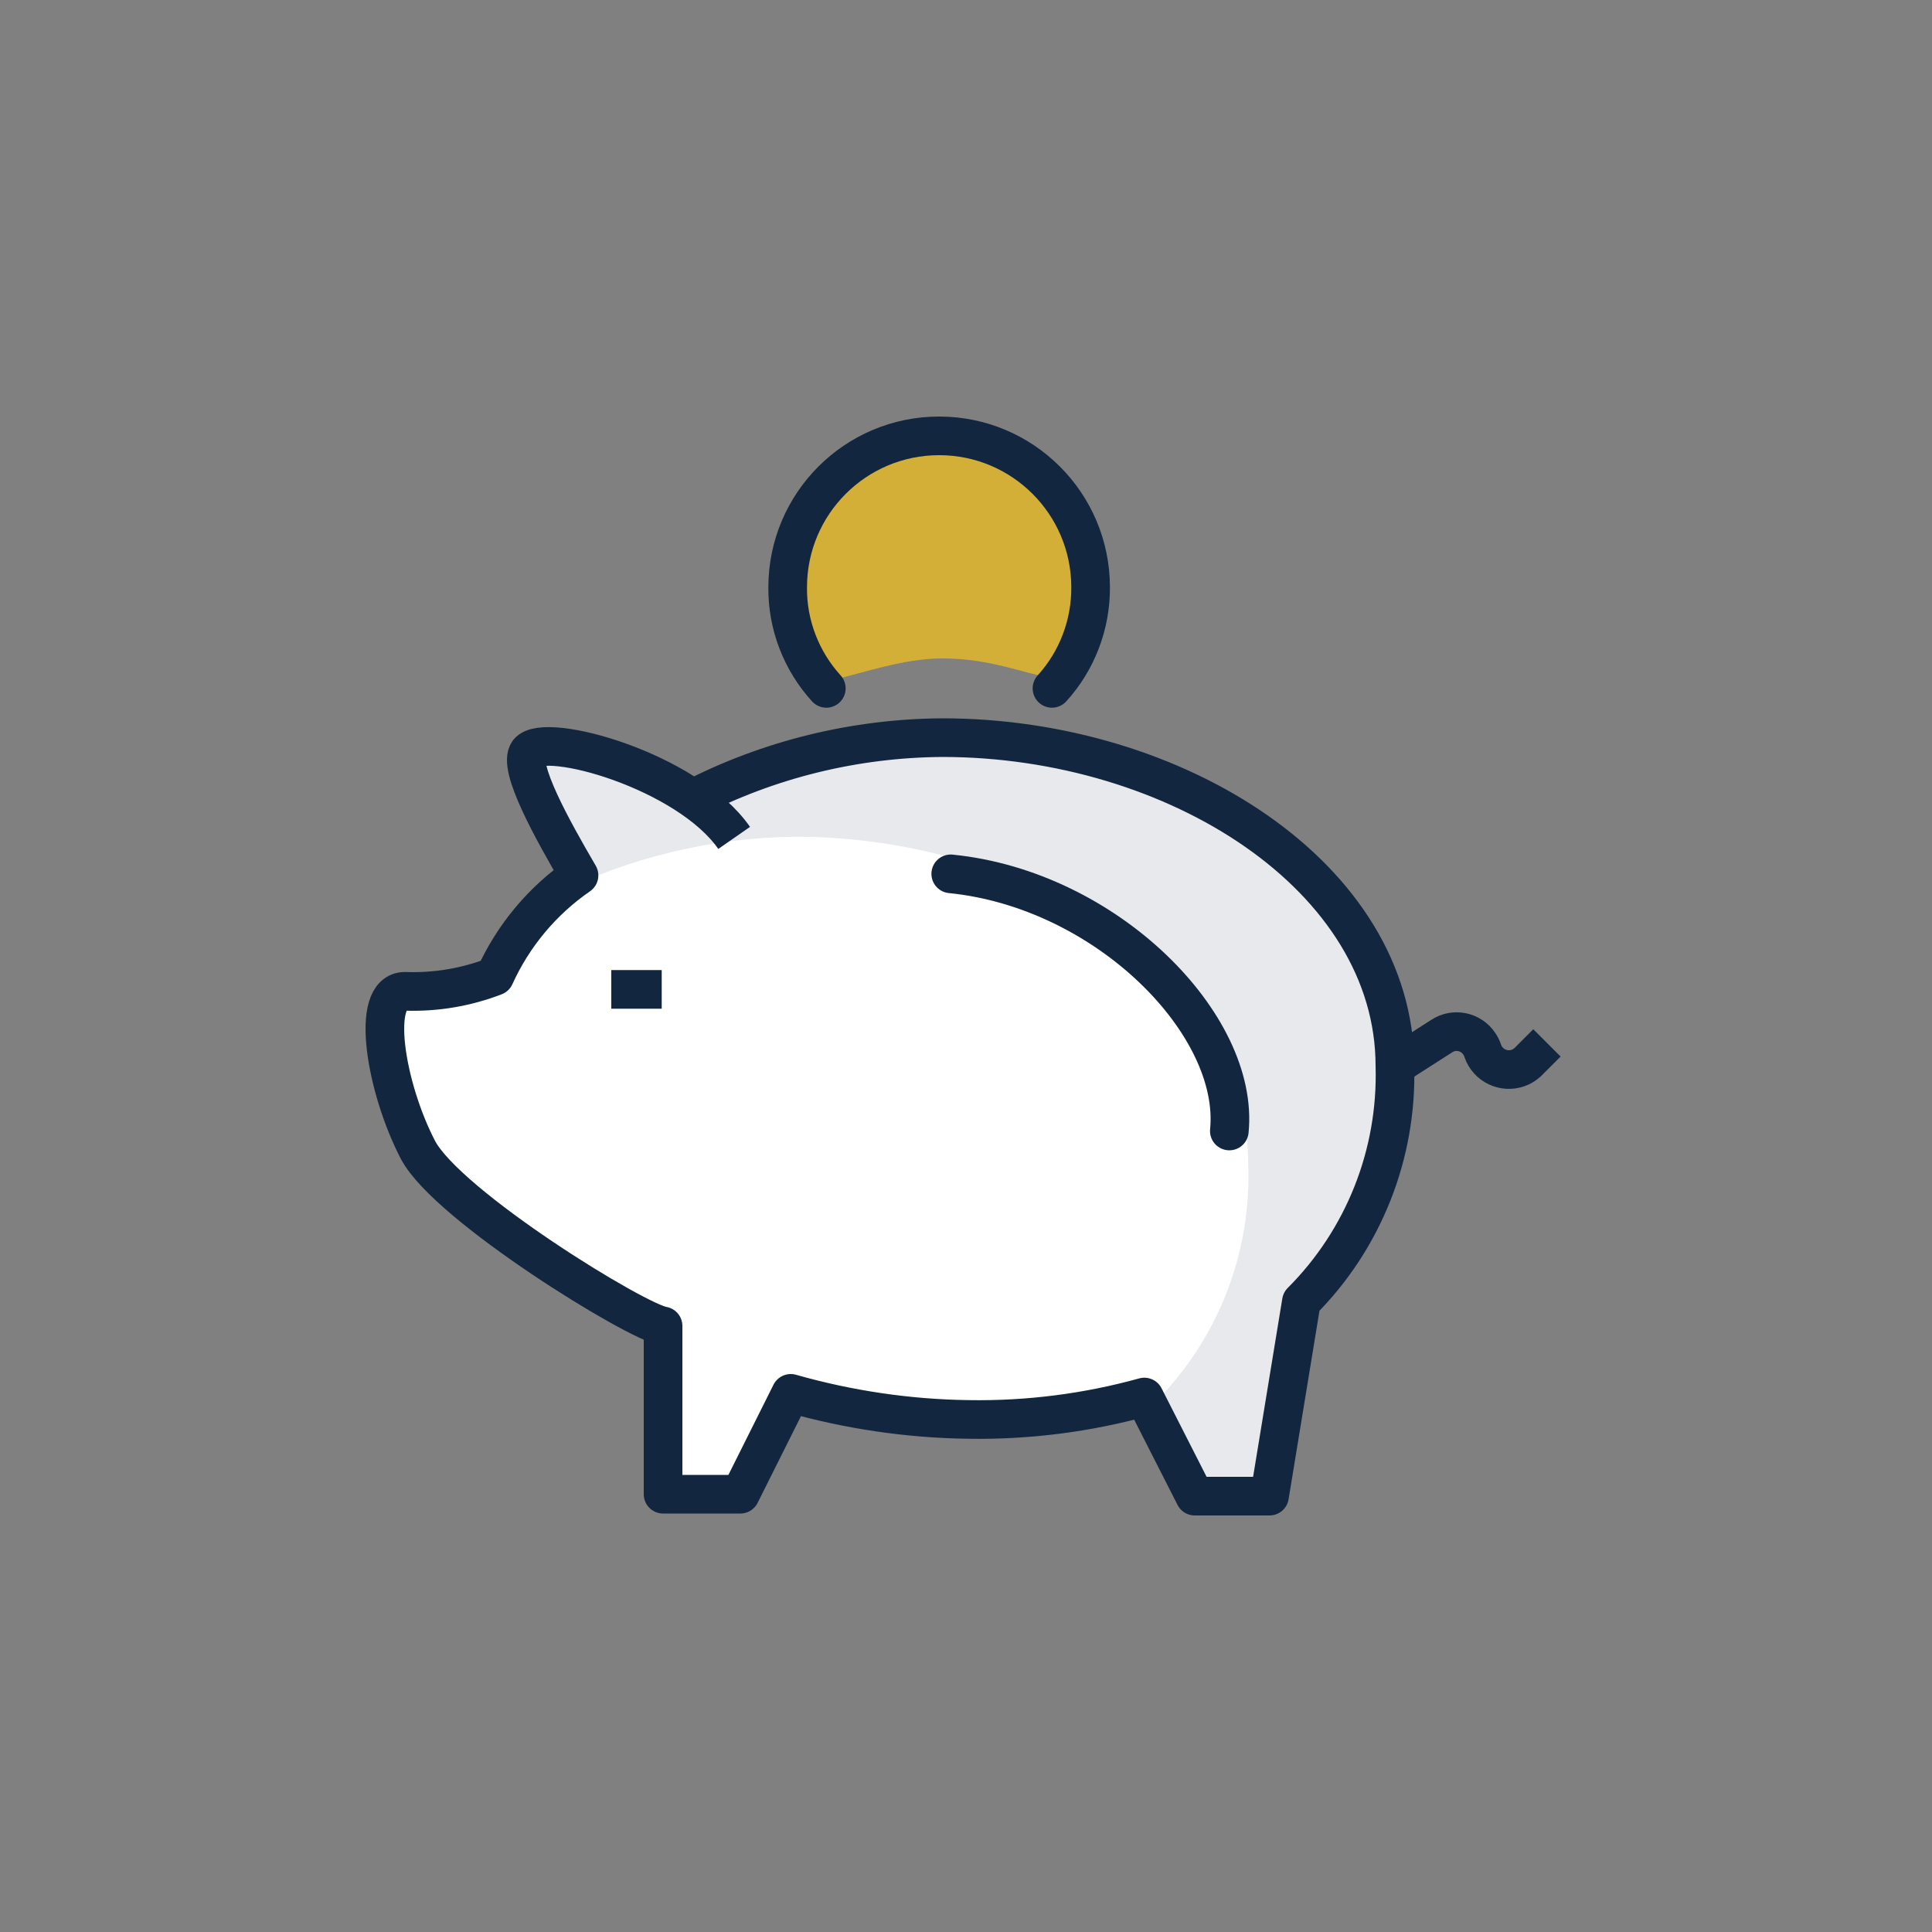 <?xml version="1.0" encoding="utf-8"?>
<!-- Generator: Adobe Illustrator 26.0.1, SVG Export Plug-In . SVG Version: 6.00 Build 0)  -->
<svg version="1.1" id="Layer_1" xmlns="http://www.w3.org/2000/svg" xmlns:xlink="http://www.w3.org/1999/xlink" x="0px" y="0px"
	 viewBox="0 0 100 100" style="enable-background:new 0 0 100 100;" xml:space="preserve">
<rect x="0" y="0" width="100" height="100" fill="#808080" stroke="none"/>
<style type="text/css">
	.st0{fill:#FFFFFF;}
	.st1{fill:#E7E9EC;}
	.st2{fill:#D4AF37;}
	.st3{fill:none;stroke:#12273F;stroke-width:2;stroke-linejoin:round;}
	.st4{fill:none;stroke:#12273F;stroke-width:2;stroke-linecap:round;stroke-linejoin:round;}
	.st5{fill:none;stroke:#12273F;stroke-width:2;stroke-linecap:round;stroke-linejoin:round;stroke-miterlimit:10;}
	.st6{fill:#FFFFFF;stroke:#12273F;stroke-width:2;stroke-linecap:round;stroke-linejoin:round;stroke-miterlimit:10;}
	.st7{fill:#FFFFFF;stroke:#12273F;stroke-width:2;stroke-linecap:round;stroke-linejoin:round;}
	.st8{fill:none;stroke:#12273F;stroke-width:2;stroke-miterlimit:10;}
	.st9{fill:none;stroke:#0C2741;stroke-width:2;stroke-miterlimit:10;}
	.st10{fill:none;stroke:#0C2741;stroke-width:2;stroke-linecap:round;stroke-miterlimit:10;}
	.st11{fill:#0C2741;stroke:#0C2741;stroke-width:2;stroke-linecap:round;stroke-miterlimit:10;}
	.st12{fill:#FFFFFF;stroke:#12273F;stroke-width:2;stroke-linejoin:round;}
	.st13{fill:none;stroke:#12273F;stroke-width:2;stroke-linejoin:round;stroke-miterlimit:10;}
	.st14{fill:#E7E9EC;stroke:#12273F;stroke-width:2;stroke-linejoin:round;stroke-miterlimit:10;}
	.st15{fill:#D4AF37;stroke:#16273D;stroke-width:2;stroke-linejoin:round;stroke-miterlimit:10;}
</style>
<g>
	<path class="st0" d="M38,43.37c-2.42-3.48-9.78-5.52-10.65-4.45c-0.58,0.77,1.26,4.06,2.62,6.39c-1.9,1.31-3.41,3.12-4.36,5.22
		c-1.48,0.57-3.06,0.84-4.65,0.78c-1.84,0-1,5,0.68,8.22c1.55,2.91,11.33,8.91,12.68,9.1v8.71h4l2.61-5.22
		c2.99,0.85,6.09,1.31,9.2,1.35c3.07,0.05,6.14-0.34,9.1-1.16l2.61,5.13h3.87l1.65-10.07c3.22-3.22,4.97-7.63,4.84-12.19
		c0-9.78-11.33-17-23.43-17c-4.52,0.03-8.98,1.12-13,3.2"/>
	<path class="st0" d="M38,43.37c-0.6-0.79-1.34-1.47-2.18-2h-0.05L38,43.37z"/>
	<path class="st1" d="M48.77,38.14c-4.5,0.03-8.92,1.12-12.92,3.18c0.84,0.53,1.58,1.21,2.18,2l-2.23-2h0.05
		c-3.15-2.17-7.79-3.23-8.47-2.4S28.64,43,30,45.31c-0.46,0.3-0.89,0.63-1.3,1c3.88-1.93,8.15-2.96,12.48-3
		c12.1,0,23.43,7.26,23.43,17c0.16,4.59-1.59,9.04-4.84,12.29l-0.1,0.58l2.17,4.26h3.87l1.65-10.07c3.22-3.22,4.97-7.63,4.84-12.19
		C72.2,45.4,60.87,38.14,48.77,38.14z"/>
	<path class="st1" d="M28.35,46.69L28.35,46.69c-0.05-0.03-0.1-0.06-0.14-0.1h-0.05L28.35,46.69z"/>
	<path class="st1" d="M28.7,46.33l-0.44,0.21c0.04,0.04,0.09,0.07,0.14,0.1L28.7,46.33z"/>
	<path class="st2" d="M54.77,35.18c1.07-1.36,1.66-3.05,1.65-4.78c0-4.33-3.51-7.84-7.84-7.84c-4.33,0-7.84,3.51-7.84,7.84
		c0,1.81,0.63,3.56,1.79,4.94c2.07-0.47,4.16-1.26,6.24-1.26C51.24,34.08,52.85,34.82,54.77,35.18z"/>
	<path class="st3" d="M38,43.37c-2.42-3.48-9.78-5.52-10.65-4.45c-0.58,0.77,1.26,4.06,2.62,6.39c-1.9,1.31-3.41,3.12-4.36,5.22
		c-1.48,0.57-3.06,0.84-4.65,0.78c-1.84,0-1,5,0.68,8.22c1.55,2.91,11.33,8.91,12.68,9.1v8.71h4l2.61-5.22
		c2.99,0.85,6.09,1.31,9.2,1.35c3.07,0.05,6.14-0.34,9.1-1.16l2.61,5.13h3.87l1.65-10.07c3.22-3.22,4.97-7.63,4.84-12.19
		c0-9.78-11.33-17-23.43-17c-4.52,0.03-8.98,1.12-13,3.2"/>
	<path class="st4" d="M63.63,58.54c0.55-5.49-6.33-12.5-14.42-13.31"/>
	<line class="st3" x1="31.64" y1="51.21" x2="34.25" y2="51.21"/>
	<path class="st4" d="M42.77,35.63c-1.3-1.43-2.02-3.3-2-5.23c0-4.33,3.51-7.84,7.84-7.84c4.33,0,7.84,3.51,7.84,7.84
		c0.01,1.93-0.7,3.8-2,5.23"/>
	<path class="st3" d="M72.2,55.18l2.42-1.55c0.65-0.43,1.52-0.25,1.95,0.4c0.08,0.12,0.14,0.24,0.18,0.37l0,0
		c0.26,0.75,1.08,1.14,1.82,0.88c0.19-0.06,0.35-0.17,0.5-0.3l1-1"/>
</g>
</svg>
